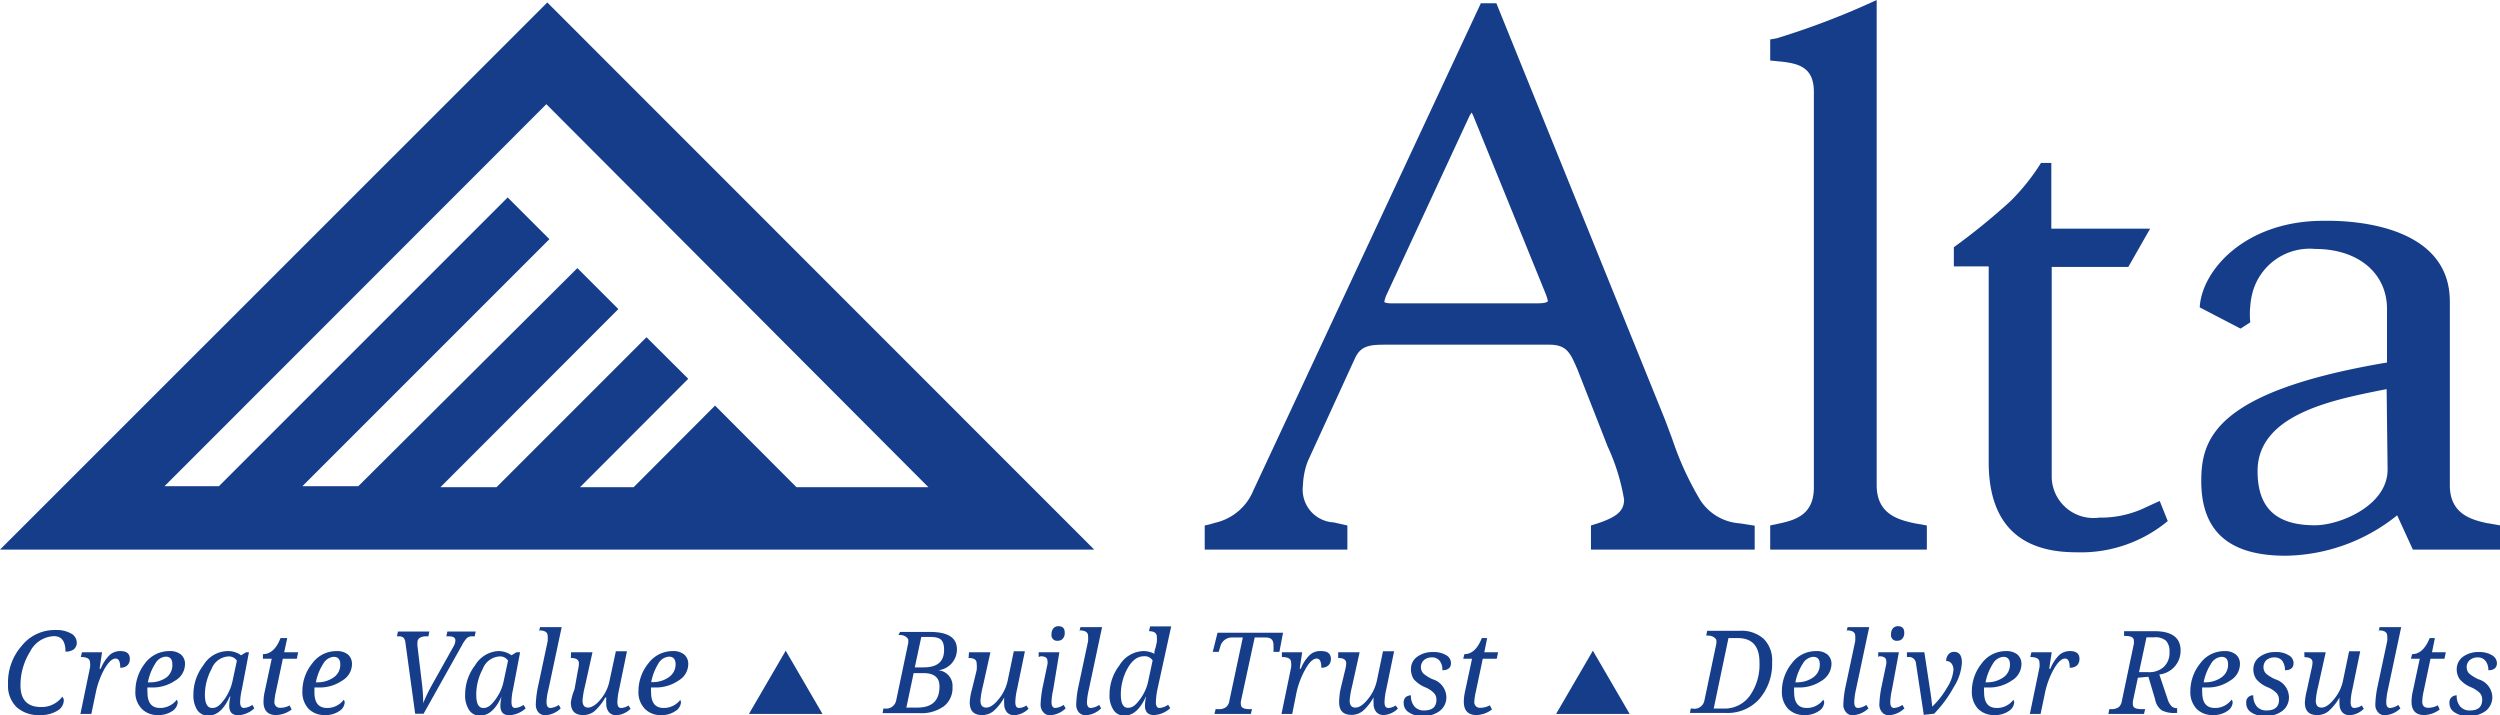 <svg xmlns="http://www.w3.org/2000/svg" viewBox="0 0 130.55 37.34"><defs><style>.a{fill:#153d8a;}</style></defs><path class="a" d="M28.53,5.44l19.95,20H41.59l-4.25-4.26-4.25,4.26h-2.8l5.65-5.66-2.18-2.17-7.83,7.83H23l9.29-9.3L30.15,14,18.71,25.39H15.79l12.9-12.9-2.18-2.18L11.43,25.39H8.59ZM0,28.7H57.14L28.58.13Z"/><path class="a" d="M112.78,26.16l-.7.32a5.38,5.38,0,0,1-2.46.55,2.18,2.18,0,0,1-2.48-2.09v-11h4l1.14-2h-5.16V8.51h-.54a10.93,10.93,0,0,1-1.6,2,34.07,34.07,0,0,1-2.95,2.4v1h1.82V24.13c0,3.13,1.54,4.71,4.56,4.71a7.1,7.1,0,0,0,4.79-1.63Z"/><path class="a" d="M88.79,26.12a16.09,16.09,0,0,1-1.47-3.21c-.15-.39-.29-.79-.44-1.16L78.14.17h-.81L65.45,25.61a2.82,2.82,0,0,1-2,1.69,4.75,4.75,0,0,1-.54.14V28.7h7.45V27.44l-.71-.16a1.71,1.71,0,0,1-1.61-1.93,3.88,3.88,0,0,1,.25-1.26l2.48-5.41c.31-.65.81-.68,1.61-.68H80.9c.92,0,1.1.43,1.47,1.28l1.26,3.21.32.82a10.78,10.78,0,0,1,.86,2.78c0,.61-.43.89-1.15,1.16-.21.08-.39.13-.58.19V28.7h8.55V27.45l-.77-.12a2.67,2.67,0,0,1-2.07-1.21m-8-10.36s-.06.08-.5.08H72.66c-.32,0-.37-.07-.37-.07s0-.07.08-.3l4.36-9.4a1.07,1.07,0,0,1,.12-.19,1.43,1.43,0,0,1,.09.18l3.79,9.32c.11.3.1.37.09.38"/><path class="a" d="M100,27.33c-.92-.19-2-.51-2-2V0a40.51,40.51,0,0,1-5.22,2l-.34.06V3.16l.7.07c.8.11,1.58.3,1.58,1.56V25.46c0,1.37-.9,1.67-1.68,1.85l-.6.13V28.7h8.18V27.44l-.62-.11"/><path class="a" d="M129.93,27.33c-.92-.19-2-.51-2-2V21.91h0V15.74c0-3.9-4.85-4.21-6.33-4.21h-.27c-4.1,0-6.36,2.6-6.46,4.52L117,17.16l.51-.33,0,0a4,4,0,0,1,0-.85,3.82,3.82,0,0,1,.09-.59A3.09,3.09,0,0,1,120.9,13c2.24,0,3.75,1.26,3.75,3.14v2.79c-9,1.52-9.7,4-9.7,6.19,0,2.62,1.44,3.9,4.4,3.9a9.48,9.48,0,0,0,5.83-2.11h0v0L126,28.7h4.58V27.44l-.62-.11m-5.28-2.81c0,1.89-2.5,2.91-3.79,2.91-2,0-3-.87-3-2.83,0-2.9,3.78-3.68,6.28-4.19l.46-.09Z"/><path class="a" d="M3.26,36.4a.24.24,0,0,1,.07.2.63.63,0,0,1-.33.51,1.62,1.62,0,0,1-.92.23,1.69,1.69,0,0,1-1.22-.42,1.55,1.55,0,0,1-.44-1.19,2.89,2.89,0,0,1,.71-2,2.2,2.2,0,0,1,1.76-.83,1.56,1.56,0,0,1,.82.18.55.55,0,0,1,.3.49.44.44,0,0,1-.16.34.73.73,0,0,1-.43.12q0-.81-.6-.81a1.46,1.46,0,0,0-1.25.81,3.3,3.3,0,0,0-.5,1.76c0,.75.36,1.13,1.07,1.13a1.33,1.33,0,0,0,1.12-.55"/><path class="a" d="M6.28,34.87q0-.48-.24-.48c-.19,0-.38.19-.59.55A4.36,4.36,0,0,0,5,36.18l-.23,1.1H4.2l.5-2.42a1,1,0,0,0,0-.27c0-.19-.16-.28-.48-.28h0l.06-.25H5.33l-.13.86h.06a2.12,2.12,0,0,1,.48-.73A.84.84,0,0,1,6.29,34c.33,0,.49.14.49.41s-.17.46-.5.46"/><path class="a" d="M9.22,36.53s.06.07.06.15a.6.6,0,0,1-.28.45,1.27,1.27,0,0,1-.76.21A1.13,1.13,0,0,1,7.39,37a1.23,1.23,0,0,1-.32-.91,2.36,2.36,0,0,1,.5-1.45A1.58,1.58,0,0,1,8.86,34a.89.89,0,0,1,.59.18.64.64,0,0,1,.21.51,1,1,0,0,1-.51.85,2.09,2.09,0,0,1-1.24.36H7.7a1.7,1.7,0,0,0,0,.25c0,.55.22.82.66.82a1.09,1.09,0,0,0,.87-.43m-1.46-.91h.06a1.43,1.43,0,0,0,.87-.26A.81.81,0,0,0,9,34.69c0-.27-.12-.4-.35-.4a.68.68,0,0,0-.54.36,2.73,2.73,0,0,0-.39,1"/><path class="a" d="M12,36.37h0c-.29.65-.66,1-1.12,1a.68.68,0,0,1-.58-.29,1.42,1.42,0,0,1-.2-.81,2.5,2.5,0,0,1,.52-1.53A1.5,1.5,0,0,1,11.88,34a1.15,1.15,0,0,1,.71.22l.26-.16H13L12.63,36a3.27,3.27,0,0,0-.09.66c0,.21.07.31.2.31a.91.91,0,0,0,.44-.16l.1.18a1.32,1.32,0,0,1-.84.36c-.32,0-.47-.17-.47-.5a2.31,2.31,0,0,1,.06-.47m.34-1.88a.5.5,0,0,0-.46-.22,1,1,0,0,0-.86.65,2.85,2.85,0,0,0-.35,1.34c0,.47.13.7.38.7s.41-.15.63-.44a2.58,2.58,0,0,0,.44-1Z"/><path class="a" d="M15.12,36.83l.11.22a1.41,1.41,0,0,1-.82.29c-.43,0-.65-.24-.65-.7a2.5,2.5,0,0,1,.06-.51l.37-1.73h-.46l0-.24c.4,0,.7-.28.92-.84H15l-.16.74h.73l-.07.34h-.73l-.36,1.71a3,3,0,0,0-.08.52.29.29,0,0,0,.32.33,1,1,0,0,0,.49-.13"/><path class="a" d="M17.94,36.53s.06.07.06.15a.57.57,0,0,1-.28.45,1.25,1.25,0,0,1-.76.21,1.15,1.15,0,0,1-.85-.33,1.28,1.28,0,0,1-.32-.91,2.31,2.31,0,0,1,.51-1.45A1.55,1.55,0,0,1,17.58,34a.89.89,0,0,1,.59.18.64.64,0,0,1,.21.51,1,1,0,0,1-.51.85,2.06,2.06,0,0,1-1.23.36h-.22c0,.06,0,.14,0,.25,0,.55.22.82.66.82a1.07,1.07,0,0,0,.87-.43m-1.46-.91h.06a1.46,1.46,0,0,0,.88-.26.8.8,0,0,0,.34-.67c0-.27-.12-.4-.35-.4a.69.69,0,0,0-.54.36,2.73,2.73,0,0,0-.39,1"/><path class="a" d="M22.11,36.69a9.12,9.12,0,0,1,.49-1l1.07-1.91a.67.67,0,0,0,.11-.34q0-.21-.33-.21h-.14l.05-.25h1.48l-.05.25h-.12a.4.4,0,0,0-.3.1,1.76,1.76,0,0,0-.25.37l-2,3.57h-.44l-.51-3.72a.45.45,0,0,0-.1-.25.37.37,0,0,0-.26-.07h-.08l.05-.25h1.64l-.05.25h-.14a.57.57,0,0,0-.31.08.27.27,0,0,0-.12.23,1.41,1.41,0,0,0,0,.2l.24,2a8.47,8.47,0,0,1,.06,1"/><path class="a" d="M26.19,36.37h0c-.29.65-.66,1-1.12,1a.65.65,0,0,1-.57-.29,1.35,1.35,0,0,1-.21-.81,2.5,2.5,0,0,1,.52-1.53A1.51,1.51,0,0,1,26,34a1.15,1.15,0,0,1,.71.22l.26-.16h.19L26.79,36a3.13,3.13,0,0,0-.08.66c0,.21.06.31.19.31a.88.88,0,0,0,.44-.16l.11.18a1.36,1.36,0,0,1-.85.36c-.32,0-.47-.17-.47-.5a2.31,2.31,0,0,1,.06-.47m.34-1.88a.49.49,0,0,0-.46-.22,1,1,0,0,0-.86.65,2.84,2.84,0,0,0-.34,1.34c0,.47.12.7.37.7s.41-.15.63-.44a2.43,2.43,0,0,0,.44-1Z"/><path class="a" d="M28.14,33l.06-.25h1.13L28.64,36a2.92,2.92,0,0,0-.1.66c0,.21.07.31.2.31a.88.88,0,0,0,.44-.16l.1.18a1.23,1.23,0,0,1-.81.36.46.46,0,0,1-.36-.16.61.61,0,0,1-.13-.41,5.33,5.33,0,0,1,.13-1l.49-2.3a2.2,2.2,0,0,0,0-.27c0-.19-.15-.29-.43-.29Z"/><path class="a" d="M29.82,34.06h1.12l-.4,1.8a4.21,4.21,0,0,0-.12.72c0,.25.1.37.29.37s.43-.15.67-.45a2.16,2.16,0,0,0,.46-1l.32-1.49h.58L32.33,36a3.36,3.36,0,0,0-.09.66c0,.21.06.31.19.31a.72.72,0,0,0,.39-.13l.11.17a1.15,1.15,0,0,1-.77.34.47.47,0,0,1-.36-.16.64.64,0,0,1-.14-.41,2.6,2.6,0,0,1,0-.36h-.05a2.73,2.73,0,0,1-.58.73.92.92,0,0,1-.58.19c-.43,0-.64-.22-.64-.66A2.9,2.9,0,0,1,30,36L30.18,35a1.5,1.5,0,0,0,.05-.36c0-.19-.14-.28-.42-.28h0Z"/><path class="a" d="M35.5,36.53s.06.07.06.15a.58.58,0,0,1-.29.45,1.21,1.21,0,0,1-.75.21,1.11,1.11,0,0,1-.85-.33,1.24,1.24,0,0,1-.33-.91,2.31,2.31,0,0,1,.51-1.45A1.58,1.58,0,0,1,35.13,34a.9.9,0,0,1,.6.18.64.64,0,0,1,.21.51,1,1,0,0,1-.51.85,2.09,2.09,0,0,1-1.24.36H34a1.7,1.7,0,0,0,0,.25c0,.55.22.82.66.82a1.09,1.09,0,0,0,.87-.43M34,35.62h.06a1.43,1.43,0,0,0,.87-.26.81.81,0,0,0,.35-.67c0-.27-.12-.4-.35-.4a.7.7,0,0,0-.55.36,2.93,2.93,0,0,0-.38,1"/><path class="a" d="M46.13,37h.08a.53.53,0,0,0,.59-.43l.63-3c0-.08,0-.13,0-.17s-.14-.24-.43-.24h-.08L47,33h1.56q1.41,0,1.41.9A1.09,1.09,0,0,1,49,35v0a.82.82,0,0,1,.74.88,1.2,1.2,0,0,1-.45,1,2,2,0,0,1-1.29.36H46.09Zm1.2-.05h.58c.77,0,1.15-.37,1.15-1.11q0-.69-.84-.69h-.51Zm.44-2.1h.46c.72,0,1.07-.3,1.07-.91s-.27-.68-.83-.68h-.36Z"/><path class="a" d="M50.6,34.06h1.12l-.4,1.8a4.21,4.21,0,0,0-.12.72c0,.25.1.37.3.37s.42-.15.66-.45a2.29,2.29,0,0,0,.47-1l.31-1.49h.58L53.11,36a3.36,3.36,0,0,0-.09.66c0,.21.06.31.2.31a.72.72,0,0,0,.38-.13l.11.17a1.15,1.15,0,0,1-.76.34.49.49,0,0,1-.37-.16.64.64,0,0,1-.14-.41,2.6,2.6,0,0,1,0-.36h0a2.54,2.54,0,0,1-.58.73.92.92,0,0,1-.58.19c-.43,0-.64-.22-.64-.66a2.9,2.9,0,0,1,.11-.66L51,35a1.5,1.5,0,0,0,0-.36c0-.19-.14-.28-.42-.28h0Z"/><path class="a" d="M54.24,34.31l0-.25h1.08L55,36a3.56,3.56,0,0,0-.09.66c0,.21.07.31.2.31a.85.85,0,0,0,.43-.16l.11.18a1.27,1.27,0,0,1-.81.36.44.44,0,0,1-.36-.16.59.59,0,0,1-.14-.41,5.56,5.56,0,0,1,.13-1l.23-1.1a.5.5,0,0,0,0-.16c0-.17-.12-.25-.36-.25Zm1-.85a.29.29,0,0,1-.33-.33.5.5,0,0,1,.09-.31.34.34,0,0,1,.27-.12c.22,0,.33.11.33.34a.43.43,0,0,1-.1.31.33.33,0,0,1-.26.11"/><path class="a" d="M56.36,33l.06-.25h1.13L56.86,36a3.65,3.65,0,0,0-.1.66c0,.21.07.31.2.31a.88.88,0,0,0,.44-.16l.1.18a1.23,1.23,0,0,1-.81.36.46.46,0,0,1-.36-.16.61.61,0,0,1-.13-.41,5.33,5.33,0,0,1,.13-1l.49-2.3a2.2,2.2,0,0,0,0-.27c0-.19-.15-.29-.43-.29Z"/><path class="a" d="M59.84,36.37h0c-.29.65-.66,1-1.12,1a.65.65,0,0,1-.57-.29,1.35,1.35,0,0,1-.21-.81,2.5,2.5,0,0,1,.52-1.53A1.51,1.51,0,0,1,59.69,34a1.22,1.22,0,0,1,.59.14c0-.18.06-.29.07-.34l.06-.28a1.52,1.52,0,0,0,0-.27c0-.19-.14-.29-.42-.29H60l.06-.25h1.1L60.44,36a4,4,0,0,0-.08.66c0,.21.06.31.19.31A.88.88,0,0,0,61,36.8l.11.18a1.34,1.34,0,0,1-.85.36c-.32,0-.47-.17-.47-.5a2.31,2.31,0,0,1,.06-.47m.34-1.88a.48.48,0,0,0-.45-.22c-.35,0-.63.22-.87.65a2.84,2.84,0,0,0-.34,1.34c0,.47.12.7.37.7s.41-.15.63-.44a2.43,2.43,0,0,0,.44-1Z"/><path class="a" d="M64.8,36.62a.67.67,0,0,0,0,.17c0,.16.15.24.44.24h.14l-.06.25H63.42l.06-.25h.13a.6.6,0,0,0,.42-.11.49.49,0,0,0,.16-.29l.71-3.34h-.58a.62.62,0,0,0-.6.49l-.08.26h-.31l.25-1H67l-.19,1h-.31a3.15,3.15,0,0,0,0-.37c0-.25-.13-.38-.4-.38h-.58Z"/><path class="a" d="M69,34.87q0-.48-.24-.48c-.19,0-.39.19-.59.55a4.37,4.37,0,0,0-.47,1.24l-.22,1.1h-.56l.5-2.42a1,1,0,0,0,0-.27c0-.19-.16-.28-.48-.28h0l0-.25H68l-.13.86h.06a2,2,0,0,1,.48-.73A.81.81,0,0,1,69,34c.33,0,.5.14.5.41s-.17.46-.5.46"/><path class="a" d="M69.88,34.06H71l-.4,1.8a4.21,4.21,0,0,0-.12.72c0,.25.1.37.3.37s.42-.15.66-.45a2.29,2.29,0,0,0,.47-1l.31-1.49h.58L72.39,36a3.36,3.36,0,0,0-.09.66c0,.21.06.31.2.31a.72.72,0,0,0,.38-.13L73,37a1.13,1.13,0,0,1-.76.34.49.49,0,0,1-.37-.16.64.64,0,0,1-.14-.41,2.6,2.6,0,0,1,0-.36h0a2.54,2.54,0,0,1-.58.73.92.92,0,0,1-.58.19c-.43,0-.64-.22-.64-.66A3.62,3.62,0,0,1,70,36L70.24,35a1.64,1.64,0,0,0,.06-.36c0-.19-.14-.28-.42-.28h0Z"/><path class="a" d="M75.32,35a.73.73,0,0,0-.14-.49.48.48,0,0,0-.4-.18.61.61,0,0,0-.42.14.49.49,0,0,0-.16.38.46.46,0,0,0,.15.34,2,2,0,0,0,.46.28,1,1,0,0,1,.72.93.89.89,0,0,1-.34.72,1.38,1.38,0,0,1-.9.27,1.18,1.18,0,0,1-.72-.19.56.56,0,0,1-.27-.49.4.4,0,0,1,.1-.3.45.45,0,0,1,.28-.1.84.84,0,0,0,.18.58.63.63,0,0,0,.5.21c.44,0,.65-.19.65-.56a.48.48,0,0,0-.14-.36,1.36,1.36,0,0,0-.47-.3,1.6,1.6,0,0,1-.58-.42,1,1,0,0,1-.14-.51.78.78,0,0,1,.32-.65,1.35,1.35,0,0,1,.84-.25,1.26,1.26,0,0,1,.69.17.47.47,0,0,1,.24.4c0,.25-.15.38-.45.38"/><path class="a" d="M77.8,36.83l.11.22a1.41,1.41,0,0,1-.81.29c-.44,0-.66-.24-.66-.7a2.5,2.5,0,0,1,.06-.51l.37-1.73h-.46l.06-.24c.39,0,.69-.28.91-.84h.28l-.15.74h.72l-.07.34h-.73l-.36,1.71a3,3,0,0,0-.08.52.29.29,0,0,0,.32.33,1,1,0,0,0,.49-.13"/><path class="a" d="M88.29,37h.08A.53.53,0,0,0,89,36.6l.63-3c0-.08,0-.13,0-.17s-.14-.24-.43-.24H89.1l.05-.25h1.69a1.74,1.74,0,0,1,1.26.42,1.58,1.58,0,0,1,.44,1.21,2.8,2.8,0,0,1-.65,1.91,2.21,2.21,0,0,1-1.75.75H88.25ZM90,37a1.62,1.62,0,0,0,1.37-.66,2.82,2.82,0,0,0,.51-1.75c0-.85-.38-1.27-1.14-1.27h-.48L89.49,37Z"/><path class="a" d="M95.2,36.53s.06.07.06.15a.57.57,0,0,1-.28.45,1.25,1.25,0,0,1-.76.21,1.15,1.15,0,0,1-.85-.33,1.28,1.28,0,0,1-.32-.91,2.31,2.31,0,0,1,.51-1.45A1.56,1.56,0,0,1,94.84,34a.87.87,0,0,1,.59.18.64.64,0,0,1,.21.51,1.05,1.05,0,0,1-.5.85,2.09,2.09,0,0,1-1.24.36h-.21a1.7,1.7,0,0,0,0,.25c0,.55.22.82.66.82a1.06,1.06,0,0,0,.86-.43m-1.46-.91h.06a1.44,1.44,0,0,0,.88-.26.8.8,0,0,0,.34-.67c0-.27-.11-.4-.35-.4a.69.69,0,0,0-.54.36,2.73,2.73,0,0,0-.39,1"/><path class="a" d="M96.42,33l.06-.25h1.13L96.92,36a3.46,3.46,0,0,0-.09.66c0,.21.06.31.2.31a.85.85,0,0,0,.43-.16l.11.18a1.27,1.27,0,0,1-.82.36.43.43,0,0,1-.35-.16.57.57,0,0,1-.14-.41,5.33,5.33,0,0,1,.13-1l.49-2.3a2.2,2.2,0,0,0,0-.27c0-.19-.14-.29-.43-.29Z"/><path class="a" d="M98.08,34.31l0-.25h1.08L98.8,36a3.56,3.56,0,0,0-.09.66c0,.21.07.31.2.31a.85.85,0,0,0,.43-.16l.11.18a1.27,1.27,0,0,1-.81.36.44.44,0,0,1-.36-.16.59.59,0,0,1-.14-.41,5.56,5.56,0,0,1,.13-1l.23-1.1a.55.55,0,0,0,0-.16c0-.17-.13-.25-.37-.25Zm1-.85a.29.29,0,0,1-.33-.33.5.5,0,0,1,.09-.31.34.34,0,0,1,.27-.12c.22,0,.33.11.33.34a.43.43,0,0,1-.1.31.33.33,0,0,1-.26.11"/><path class="a" d="M100.05,34.63a.36.36,0,0,0-.41-.32h-.06l0-.25h.91l.27,1.78c.07.45.12.81.14,1.06h0a4.38,4.38,0,0,0,.78-1,2,2,0,0,0,.33-.92.51.51,0,0,0-.11-.34.33.33,0,0,0-.27-.12.5.5,0,0,1,.12-.35.37.37,0,0,1,.29-.13c.27,0,.41.18.41.56a2.62,2.62,0,0,1-.42,1.27A6.31,6.31,0,0,1,101,37.27l-.54.06Z"/><path class="a" d="M105.12,36.53s.06.07.06.15a.57.57,0,0,1-.28.45,1.25,1.25,0,0,1-.76.21,1.15,1.15,0,0,1-.85-.33,1.28,1.28,0,0,1-.32-.91,2.31,2.31,0,0,1,.51-1.45,1.56,1.56,0,0,1,1.28-.65.89.89,0,0,1,.59.18.64.64,0,0,1,.21.51,1,1,0,0,1-.51.85,2.06,2.06,0,0,1-1.23.36h-.21a1.47,1.47,0,0,0,0,.25c0,.55.22.82.66.82a1.06,1.06,0,0,0,.87-.43m-1.46-.91h.06a1.46,1.46,0,0,0,.88-.26.8.8,0,0,0,.34-.67c0-.27-.12-.4-.35-.4a.69.69,0,0,0-.54.36,2.73,2.73,0,0,0-.39,1"/><path class="a" d="M108.08,34.87q0-.48-.24-.48c-.19,0-.38.19-.59.55a4.36,4.36,0,0,0-.46,1.24l-.23,1.1H106l.5-2.42a1,1,0,0,0,0-.27c0-.19-.16-.28-.48-.28h0l.06-.25h1.06l-.13.86h.06a2.12,2.12,0,0,1,.48-.73.84.84,0,0,1,.55-.19c.33,0,.49.14.49.41s-.17.46-.5.46"/><path class="a" d="M111.64,35.39l-.26,1.23a.86.86,0,0,0,0,.17c0,.16.15.24.44.24h.2l-.06.25h-1.86l.05-.25h.08a.64.64,0,0,0,.42-.11.54.54,0,0,0,.15-.3l.63-3a.75.75,0,0,0,0-.17c0-.16-.15-.24-.43-.24h-.08l0-.25h1.58c.91,0,1.37.34,1.37,1a1.24,1.24,0,0,1-1.11,1.26l.43,1.28a.91.91,0,0,0,.22.39.41.41,0,0,0,.28.09h0l0,.25h-.08a1.41,1.41,0,0,1-.73-.14.91.91,0,0,1-.34-.57l-.35-1.18Zm.06-.29h.47a1.14,1.14,0,0,0,.82-.27,1,1,0,0,0,.3-.79.81.81,0,0,0-.18-.58.84.84,0,0,0-.61-.18h-.41Z"/><path class="a" d="M116.53,36.53s.06.07.06.15a.57.57,0,0,1-.28.45,1.25,1.25,0,0,1-.76.21,1.15,1.15,0,0,1-.85-.33,1.28,1.28,0,0,1-.32-.91,2.31,2.31,0,0,1,.51-1.45,1.56,1.56,0,0,1,1.28-.65.89.89,0,0,1,.59.18.64.64,0,0,1,.21.51,1,1,0,0,1-.51.85,2.06,2.06,0,0,1-1.23.36H115a1.47,1.47,0,0,0,0,.25c0,.55.22.82.66.82a1.06,1.06,0,0,0,.87-.43m-1.46-.91h.06a1.46,1.46,0,0,0,.88-.26.8.8,0,0,0,.34-.67c0-.27-.11-.4-.35-.4a.69.69,0,0,0-.54.36,2.73,2.73,0,0,0-.39,1"/><path class="a" d="M119.32,35a.79.79,0,0,0-.14-.49.49.49,0,0,0-.4-.18.65.65,0,0,0-.43.14.52.52,0,0,0-.15.38.46.46,0,0,0,.15.34,2,2,0,0,0,.46.28,1,1,0,0,1,.72.93.89.89,0,0,1-.34.72,1.42,1.42,0,0,1-.9.27,1.22,1.22,0,0,1-.73-.19.55.55,0,0,1-.26-.49.35.35,0,0,1,.37-.4.84.84,0,0,0,.18.58.64.64,0,0,0,.51.21c.43,0,.65-.19.65-.56a.52.52,0,0,0-.14-.36,1.46,1.46,0,0,0-.47-.3,1.52,1.52,0,0,1-.58-.42.9.9,0,0,1-.15-.51.79.79,0,0,1,.33-.65,1.34,1.34,0,0,1,.83-.25,1.21,1.21,0,0,1,.69.17.46.46,0,0,1,.25.4c0,.25-.15.38-.45.38"/><path class="a" d="M120.33,34.06h1.12l-.4,1.8a4.21,4.21,0,0,0-.12.72c0,.25.1.37.3.37s.42-.15.66-.45a2.18,2.18,0,0,0,.47-1l.31-1.49h.58L122.84,36a3.36,3.36,0,0,0-.09.66c0,.21.06.31.2.31a.72.72,0,0,0,.38-.13l.11.17a1.13,1.13,0,0,1-.76.34.51.51,0,0,1-.37-.16.64.64,0,0,1-.14-.41,2.6,2.6,0,0,1,0-.36h0a2.72,2.72,0,0,1-.59.73.92.92,0,0,1-.58.19c-.43,0-.64-.22-.64-.66a3.62,3.62,0,0,1,.11-.66l.23-1.06a1.64,1.64,0,0,0,.06-.36c0-.19-.14-.28-.42-.28h0Z"/><path class="a" d="M124.21,33l.05-.25h1.13L124.7,36a3.46,3.46,0,0,0-.09.66c0,.21.06.31.2.31a.85.85,0,0,0,.43-.16l.11.18a1.27,1.27,0,0,1-.82.36.43.43,0,0,1-.35-.16.57.57,0,0,1-.14-.41,5.33,5.33,0,0,1,.13-1l.49-2.3a1.16,1.16,0,0,0,0-.27c0-.19-.14-.29-.42-.29Z"/><path class="a" d="M127.3,36.83l.1.22a1.41,1.41,0,0,1-.81.29c-.44,0-.66-.24-.66-.7a2.5,2.5,0,0,1,.06-.51l.37-1.73h-.46l.06-.24c.39,0,.69-.28.92-.84h.27l-.15.74h.72l-.07.34h-.73l-.36,1.71a2.75,2.75,0,0,0-.07.52c0,.22.1.33.31.33a1,1,0,0,0,.5-.13"/><path class="a" d="M129.94,35a.74.74,0,0,0-.15-.49.48.48,0,0,0-.4-.18.63.63,0,0,0-.42.14.49.49,0,0,0-.16.38.46.46,0,0,0,.15.34,2.2,2.2,0,0,0,.46.28,1,1,0,0,1,.73.93.92.92,0,0,1-.34.72,1.43,1.43,0,0,1-.91.27,1.2,1.2,0,0,1-.72-.19.56.56,0,0,1-.27-.49.37.37,0,0,1,.11-.3.41.41,0,0,1,.27-.1.84.84,0,0,0,.18.58.64.64,0,0,0,.51.21c.43,0,.64-.19.64-.56a.52.52,0,0,0-.13-.36,1.59,1.59,0,0,0-.47-.3,1.52,1.52,0,0,1-.58-.42.9.9,0,0,1-.15-.51.81.81,0,0,1,.32-.65,1.35,1.35,0,0,1,.84-.25,1.26,1.26,0,0,1,.69.17.49.49,0,0,1,.25.4c0,.25-.15.38-.45.38"/><polygon class="a" points="39.11 37.28 41.03 33.98 42.95 37.28 39.11 37.28"/><polygon class="a" points="81.26 37.28 83.18 33.98 85.1 37.28 81.26 37.28"/></svg>